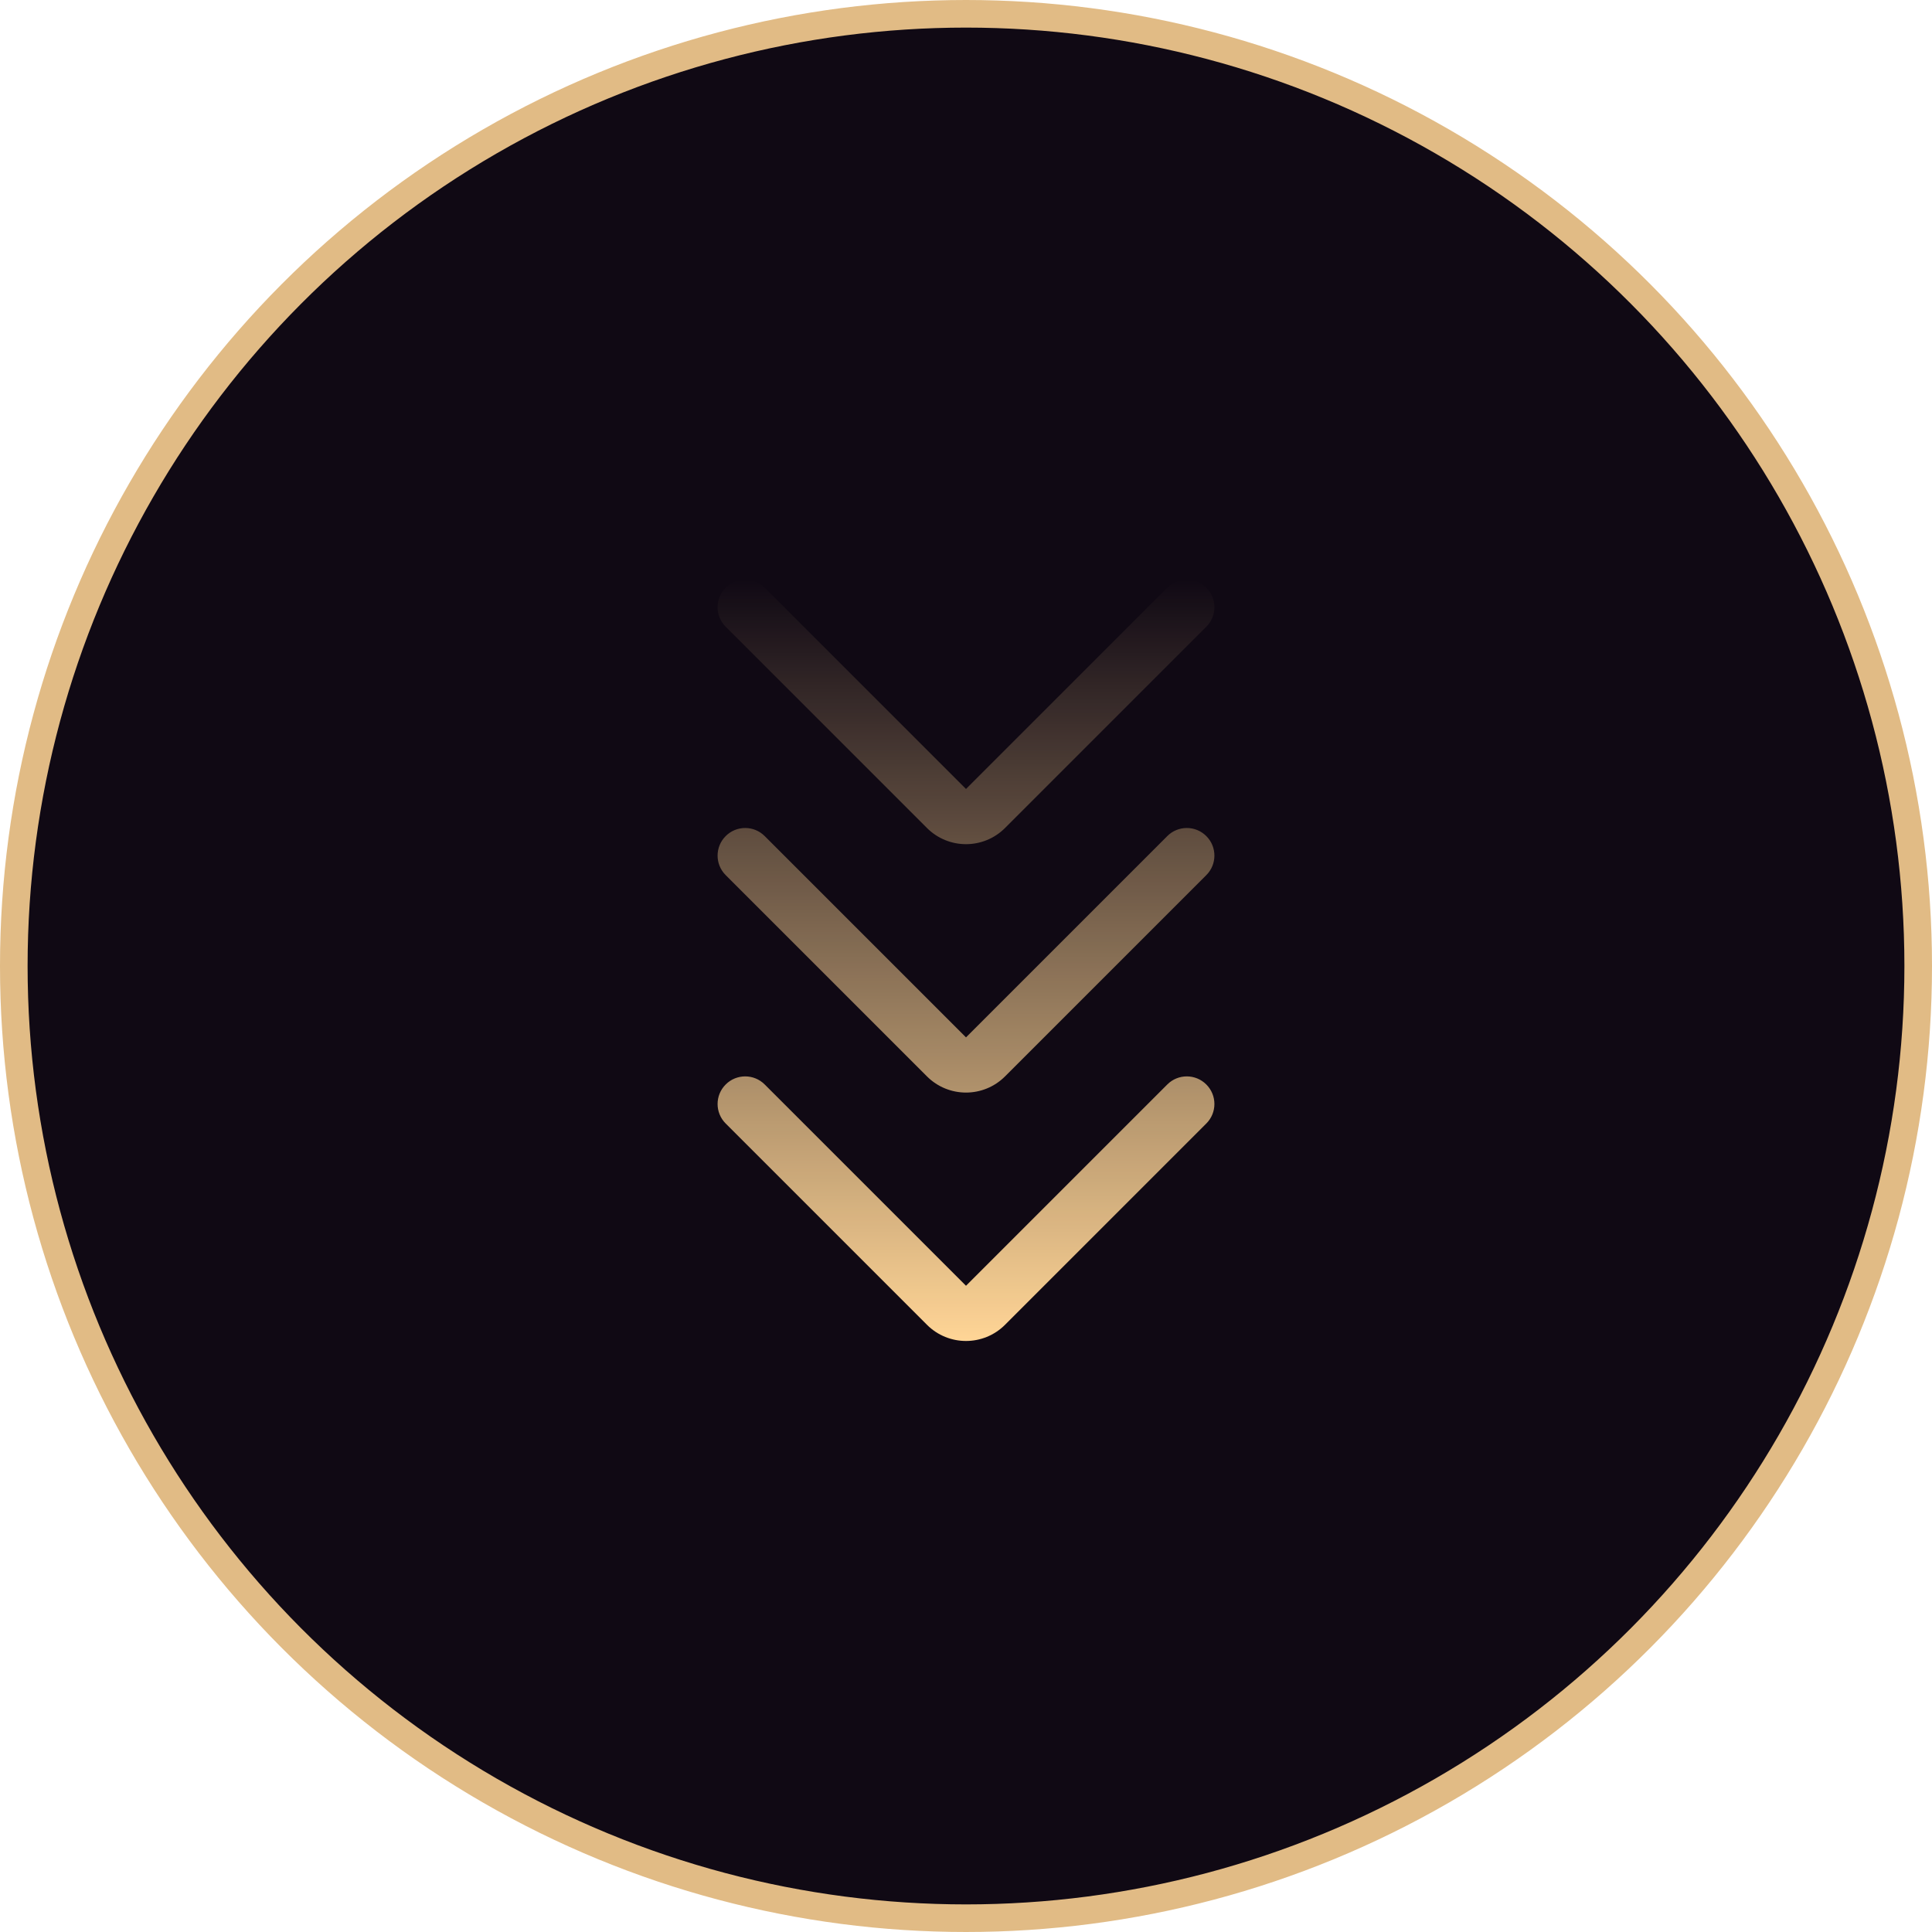<?xml version="1.0" encoding="UTF-8"?> <svg xmlns="http://www.w3.org/2000/svg" width="70" height="70" viewBox="0 0 70 70" fill="none"> <circle cx="35" cy="35" r="34.5" fill="#100914" stroke="#E1BB85"></circle> <path fill-rule="evenodd" clip-rule="evenodd" d="M27.707 21.293C27.317 20.902 26.683 20.902 26.293 21.293C25.902 21.683 25.902 22.317 26.293 22.707L33.586 30C34.367 30.781 35.633 30.781 36.414 30L43.707 22.707C44.098 22.317 44.098 21.683 43.707 21.293C43.317 20.902 42.683 20.902 42.293 21.293L35 28.586L27.707 21.293ZM26.293 30.293C26.683 29.902 27.317 29.902 27.707 30.293L35 37.586L42.293 30.293C42.683 29.902 43.317 29.902 43.707 30.293C44.098 30.683 44.098 31.317 43.707 31.707L36.414 39C35.633 39.781 34.367 39.781 33.586 39L26.293 31.707C25.902 31.317 25.902 30.683 26.293 30.293ZM26.293 39.293C26.683 38.902 27.317 38.902 27.707 39.293L35 46.586L42.293 39.293C42.683 38.902 43.317 38.902 43.707 39.293C44.098 39.683 44.098 40.317 43.707 40.707L36.414 48C35.633 48.781 34.367 48.781 33.586 48L26.293 40.707C25.902 40.317 25.902 39.683 26.293 39.293Z" fill="url(#paint0_linear_781_27)"></path> <defs> <linearGradient id="paint0_linear_781_27" x1="35" y1="21" x2="35" y2="48.586" gradientUnits="userSpaceOnUse"> <stop stop-color="#FFD596" stop-opacity="0"></stop> <stop offset="1" stop-color="#FFD596"></stop> </linearGradient> </defs> </svg> 